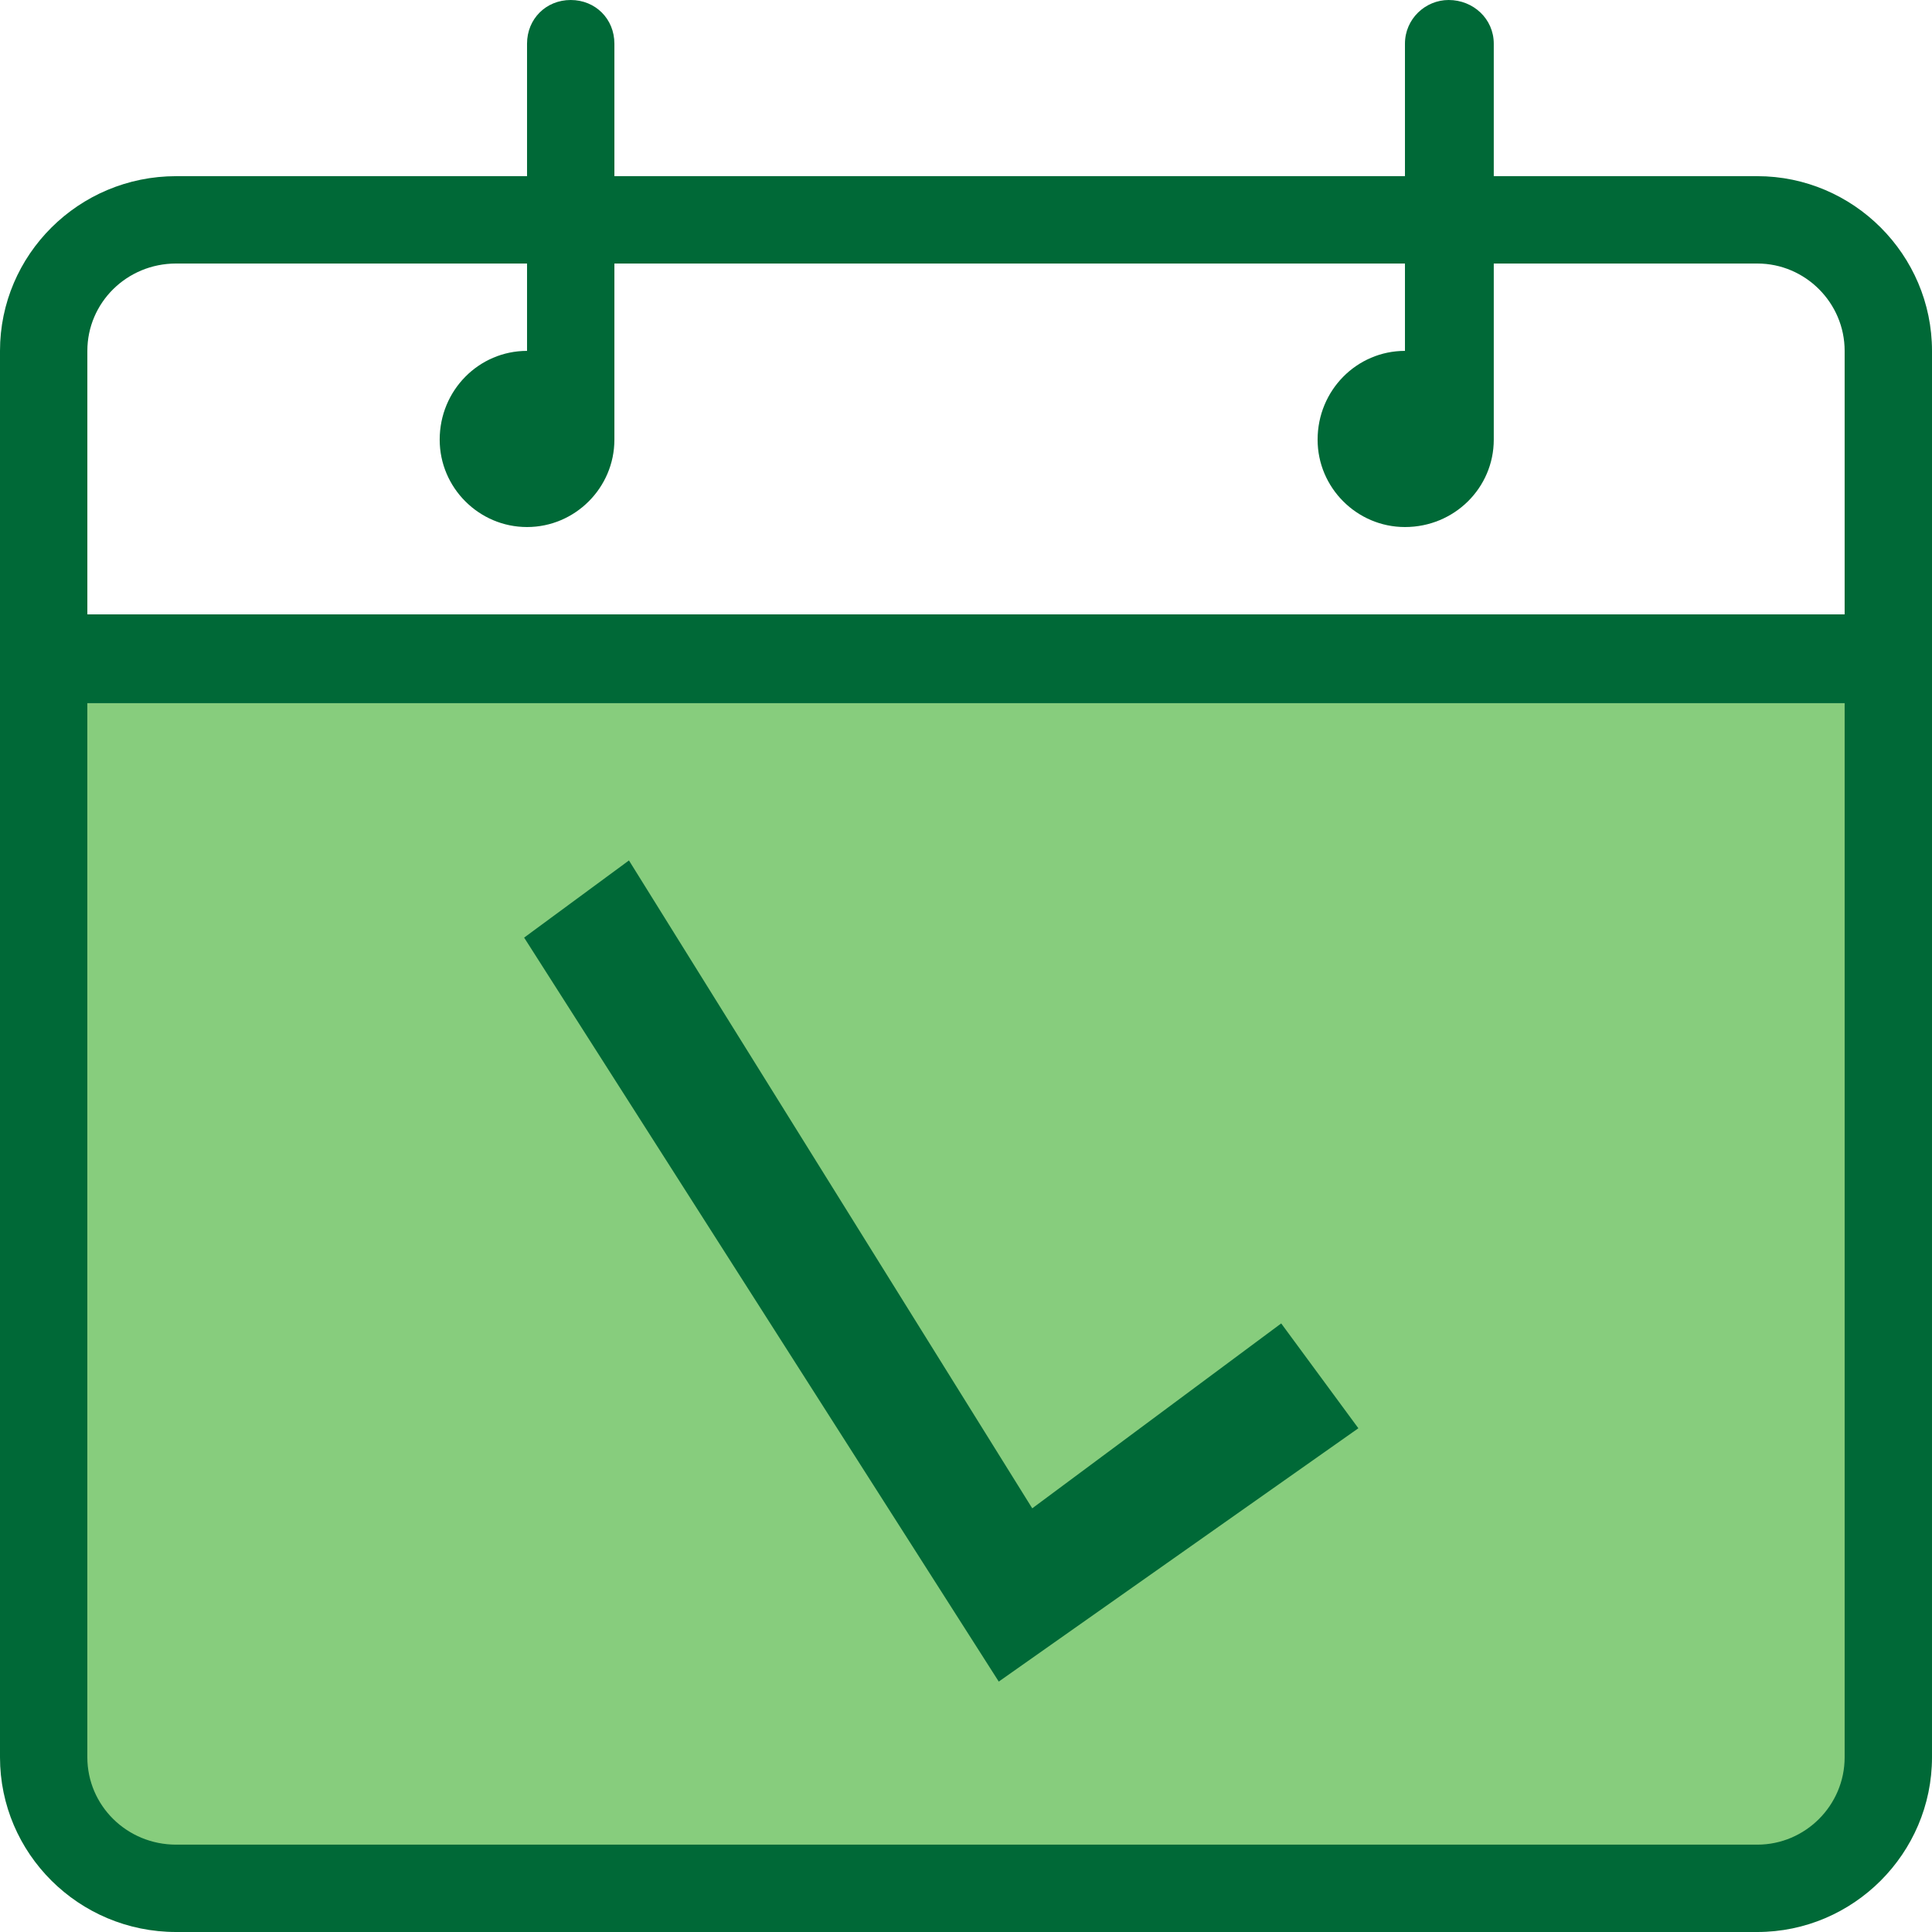 <?xml version="1.0" encoding="UTF-8"?>
<!DOCTYPE svg PUBLIC "-//W3C//DTD SVG 1.1//EN" "http://www.w3.org/Graphics/SVG/1.1/DTD/svg11.dtd">
<!-- Creator: CorelDRAW 2017 -->
<svg xmlns="http://www.w3.org/2000/svg" xml:space="preserve" width="32px" height="32px" version="1.1" style="shape-rendering:geometricPrecision; text-rendering:geometricPrecision; image-rendering:optimizeQuality; fill-rule:evenodd; clip-rule:evenodd"
viewBox="0 0 1327 1327"
 xmlns:xlink="http://www.w3.org/1999/xlink">
 <defs>
  <style type="text/css">
   <![CDATA[
    .fil0 {fill:#87CD7D}
    .fil1 {fill:#006937;fill-rule:nonzero}
   ]]>
  </style>
 </defs>
 <g id="PowerClip_x0020_Contents">
  <rect class="fil0" x="60" y="483" width="1231" height="809"/>
  <path class="fil1" d="M121 1267c-34,0 -61,-27 -61,-60l0 -724 1207 0 0 40 0 225 0 459c0,33 -27,60 -60,60l-442 0 -276 0 -368 0zm1206 -491l0 -253 0 -282c0,-66 -54,-120 -120,-120l-181 0 0 -91c0,-17 -14,-30 -31,-30 -16,0 -30,13 -30,30l0 91 -543 0 0 -91c0,-17 -13,-30 -30,-30 -17,0 -30,13 -30,30l0 91 -241 0c-67,0 -121,54 -121,120l0 966c0,66 54,120 121,120l368 0 307 0 411 0c66,0 120,-54 120,-120l0 -431zm-1206 -595l241 0 0 60c-33,0 -60,27 -60,61 0,33 27,60 60,60 33,0 60,-27 60,-60l0 -121 543 0 0 60c-33,0 -60,27 -60,61 0,33 27,60 60,60 34,0 61,-27 61,-60l0 -121 181 0c33,0 60,27 60,60l0 181 -1207 0 0 -181c0,-33 27,-60 61,-60z"/>
  <polygon class="fil1" points="686,1155 360,644 432,591 709,1036 880,909 933,981 "/>
 </g>
</svg>
